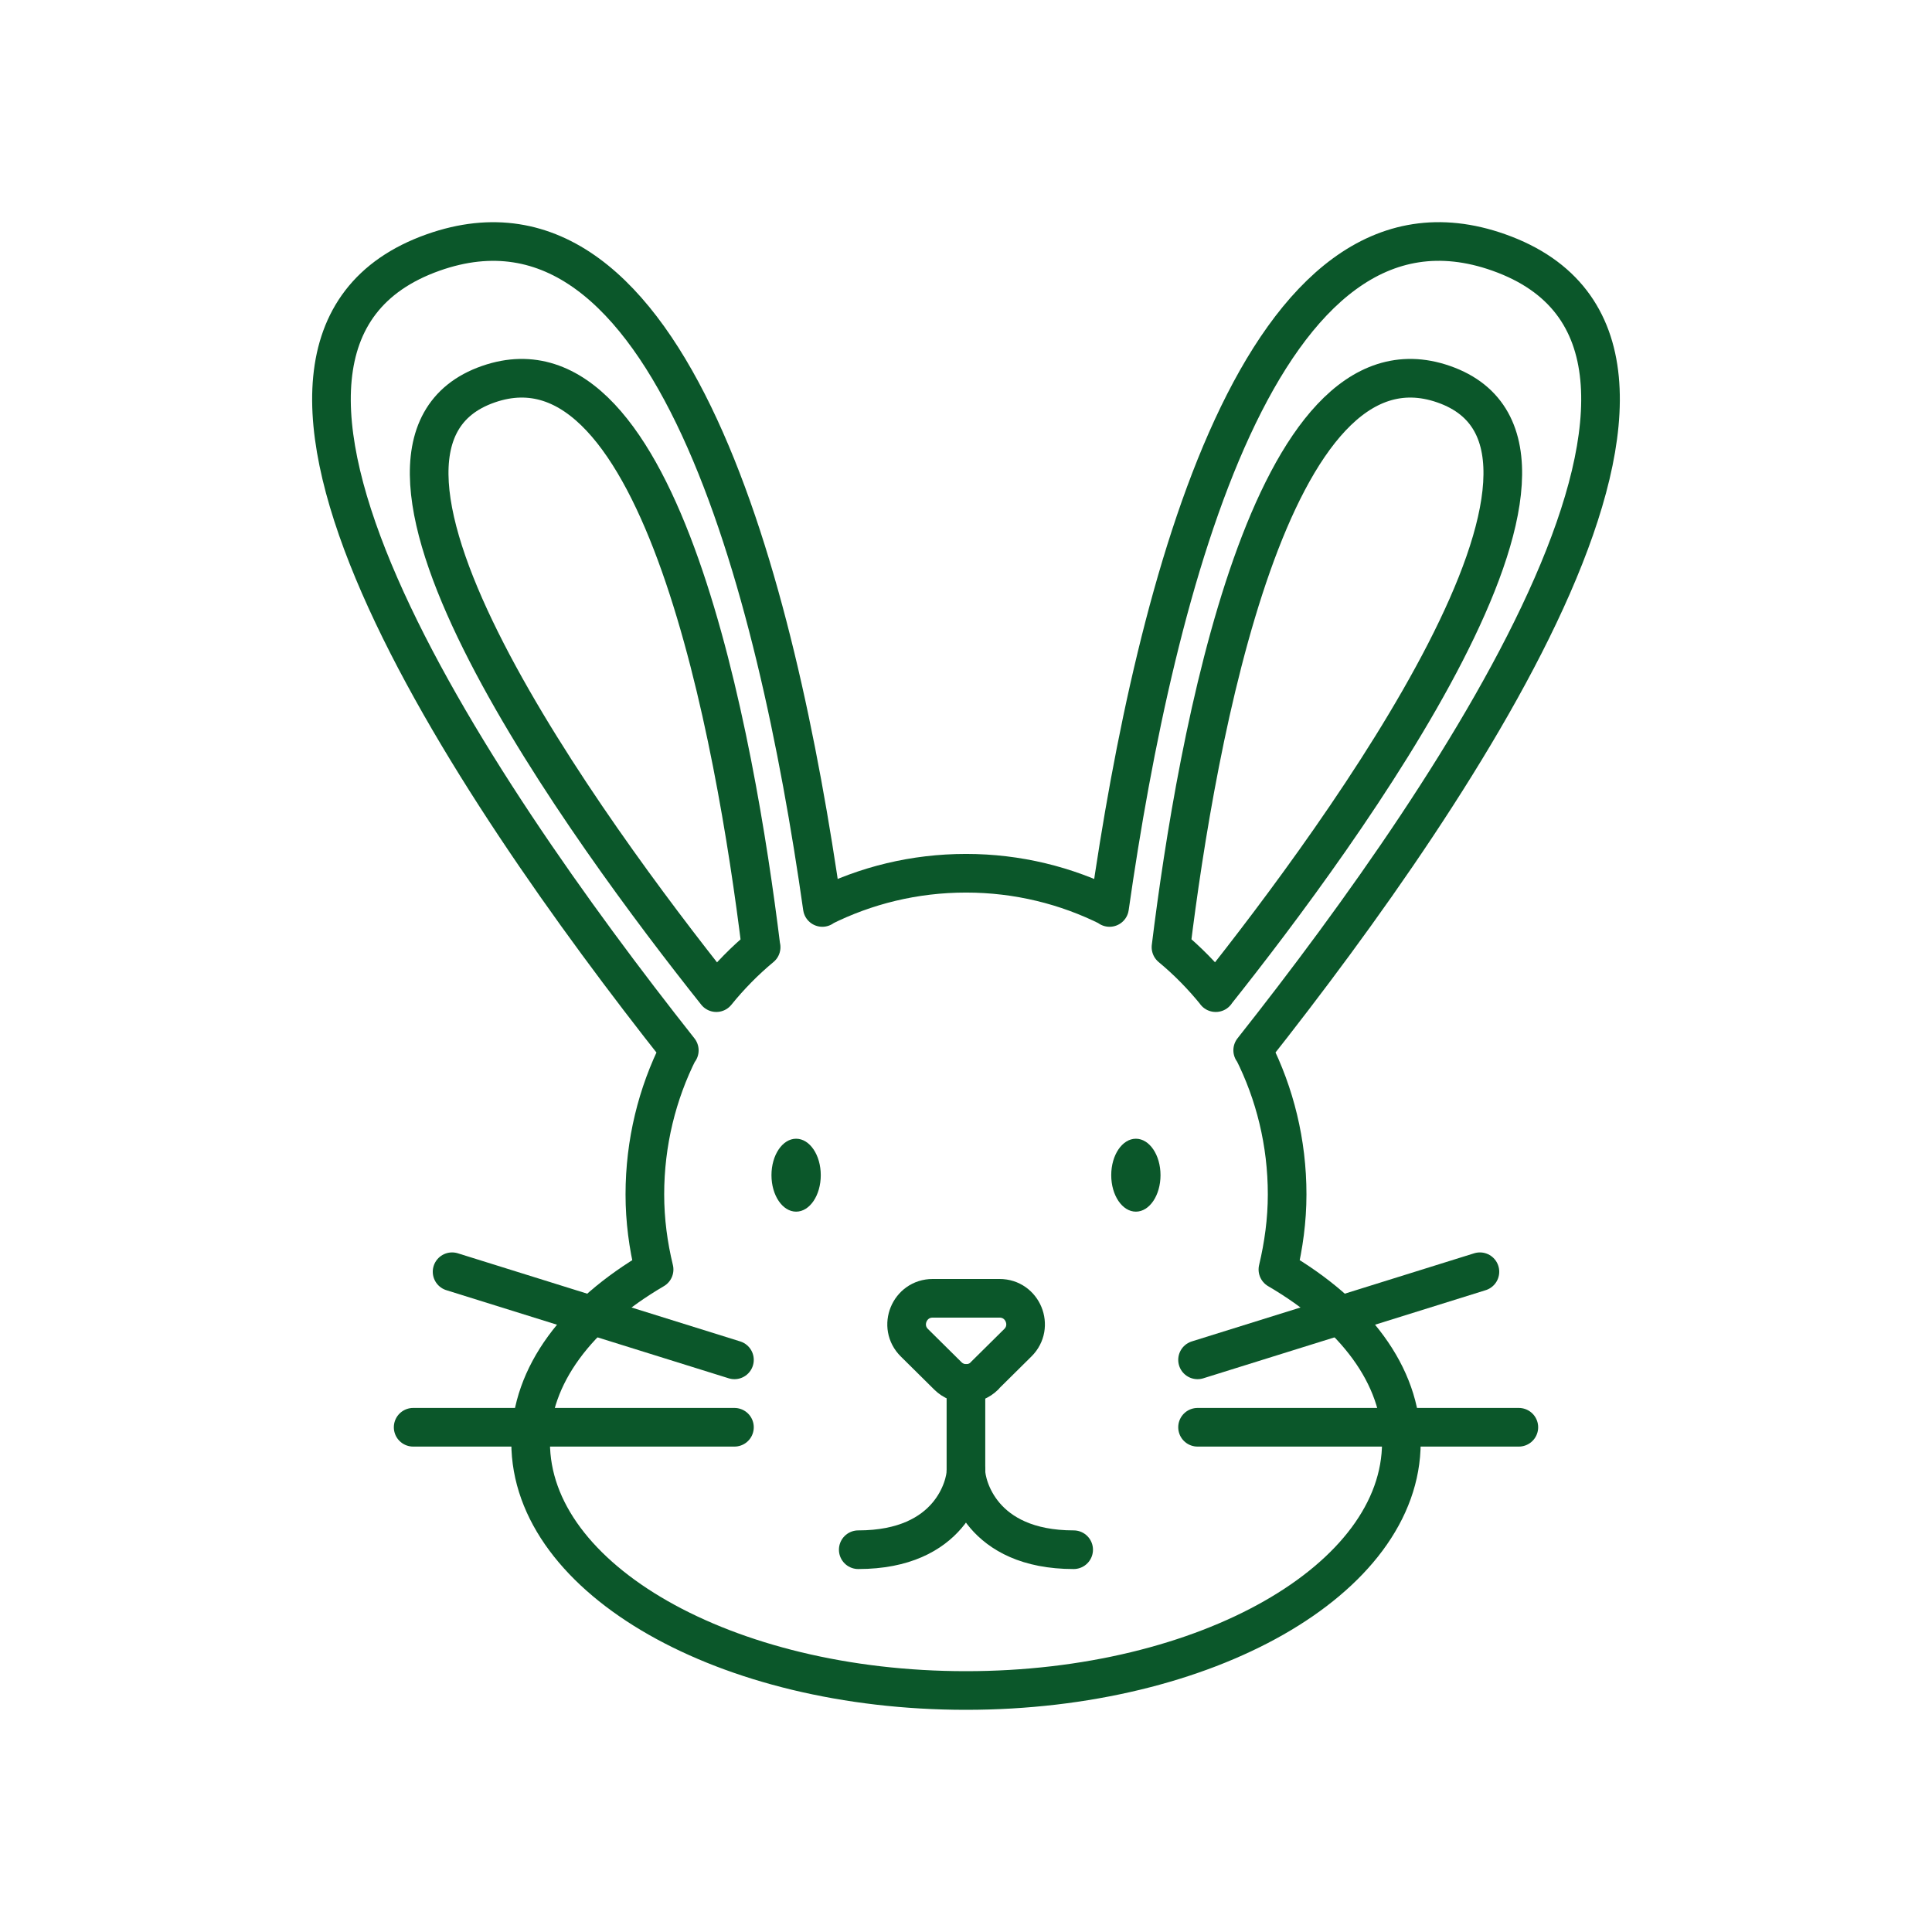 <svg width="100" height="100" viewBox="0 0 100 100" fill="none" xmlns="http://www.w3.org/2000/svg">
<path d="M35.143 54.362C34.013 56.604 33.378 59.144 33.378 61.824C33.378 63.163 33.553 64.462 33.856 65.709C29.907 68.021 27.466 71.178 27.466 74.662C27.466 81.751 37.555 87.5 49.997 87.5C62.439 87.5 72.534 81.751 72.534 74.662C72.534 71.178 70.099 68.021 66.144 65.709C66.441 64.462 66.622 63.163 66.622 61.824C66.622 59.138 65.987 56.604 64.857 54.362H64.839C75.778 40.527 91.011 17.827 77.578 13.068C65.299 8.717 59.812 30.252 57.43 46.97V46.952C55.199 45.834 52.676 45.199 50.003 45.199C47.329 45.199 44.807 45.828 42.564 46.952V46.97C40.188 30.252 34.701 8.723 22.422 13.068C8.989 17.827 24.221 40.527 35.161 54.367H35.143V54.362Z" stroke="#0B572A" stroke-width="2" stroke-linecap="round" stroke-linejoin="round"/>
<path d="M49.997 76.147C49.997 76.858 50.772 80.213 55.572 80.213" stroke="#0B572A" stroke-width="2" stroke-linecap="round" stroke-linejoin="round"/>
<path d="M49.997 76.147C49.997 76.858 49.222 80.213 44.423 80.213" stroke="#0B572A" stroke-width="2" stroke-linecap="round" stroke-linejoin="round"/>
<path d="M50.946 71.219L52.682 69.501C53.538 68.656 52.938 67.2 51.739 67.2H48.273C47.073 67.2 46.473 68.656 47.329 69.501L49.065 71.219C49.589 71.738 50.434 71.738 50.958 71.219H50.946Z" stroke="#0B572A" stroke-width="2" stroke-linecap="round" stroke-linejoin="round"/>
<path d="M49.997 76.147V71.609" stroke="#0B572A" stroke-width="2" stroke-linecap="round" stroke-linejoin="round"/>
<path d="M62.923 51.379C69.488 43.131 84.126 23.151 74.719 19.884C65.742 16.767 61.938 38.244 60.61 49.026C61.461 49.731 62.236 50.523 62.929 51.379H62.923Z" stroke="#0B572A" stroke-width="2" stroke-linecap="round" stroke-linejoin="round"/>
<path d="M39.39 49.026C38.062 38.244 34.252 16.767 25.282 19.884C15.868 23.151 30.512 43.131 37.077 51.379C37.77 50.523 38.545 49.731 39.396 49.026H39.39Z" stroke="#0B572A" stroke-width="2" stroke-linecap="round" stroke-linejoin="round"/>
<path d="M60.068 60.827C60.068 61.87 59.498 62.715 58.793 62.715C58.088 62.715 57.517 61.87 57.517 60.827C57.517 59.785 58.088 58.94 58.793 58.94C59.498 58.94 60.068 59.785 60.068 60.827Z" fill="#0B572A"/>
<path d="M39.931 60.827C39.931 61.87 40.502 62.715 41.207 62.715C41.912 62.715 42.483 61.87 42.483 60.827C42.483 59.785 41.912 58.94 41.207 58.94C40.502 58.94 39.931 59.785 39.931 60.827Z" fill="#0B572A"/>
<path d="M61.985 70.386L76.6 65.825" stroke="#0B572A" stroke-width="2" stroke-linecap="round" stroke-linejoin="round"/>
<path d="M61.985 73.875H78.615" stroke="#0B572A" stroke-width="2" stroke-linecap="round" stroke-linejoin="round"/>
<path d="M38.015 70.386L23.4 65.825" stroke="#0B572A" stroke-width="2" stroke-linecap="round" stroke-linejoin="round"/>
<path d="M38.015 73.875H21.385" stroke="#0B572A" stroke-width="2" stroke-linecap="round" stroke-linejoin="round"/>
</svg>
